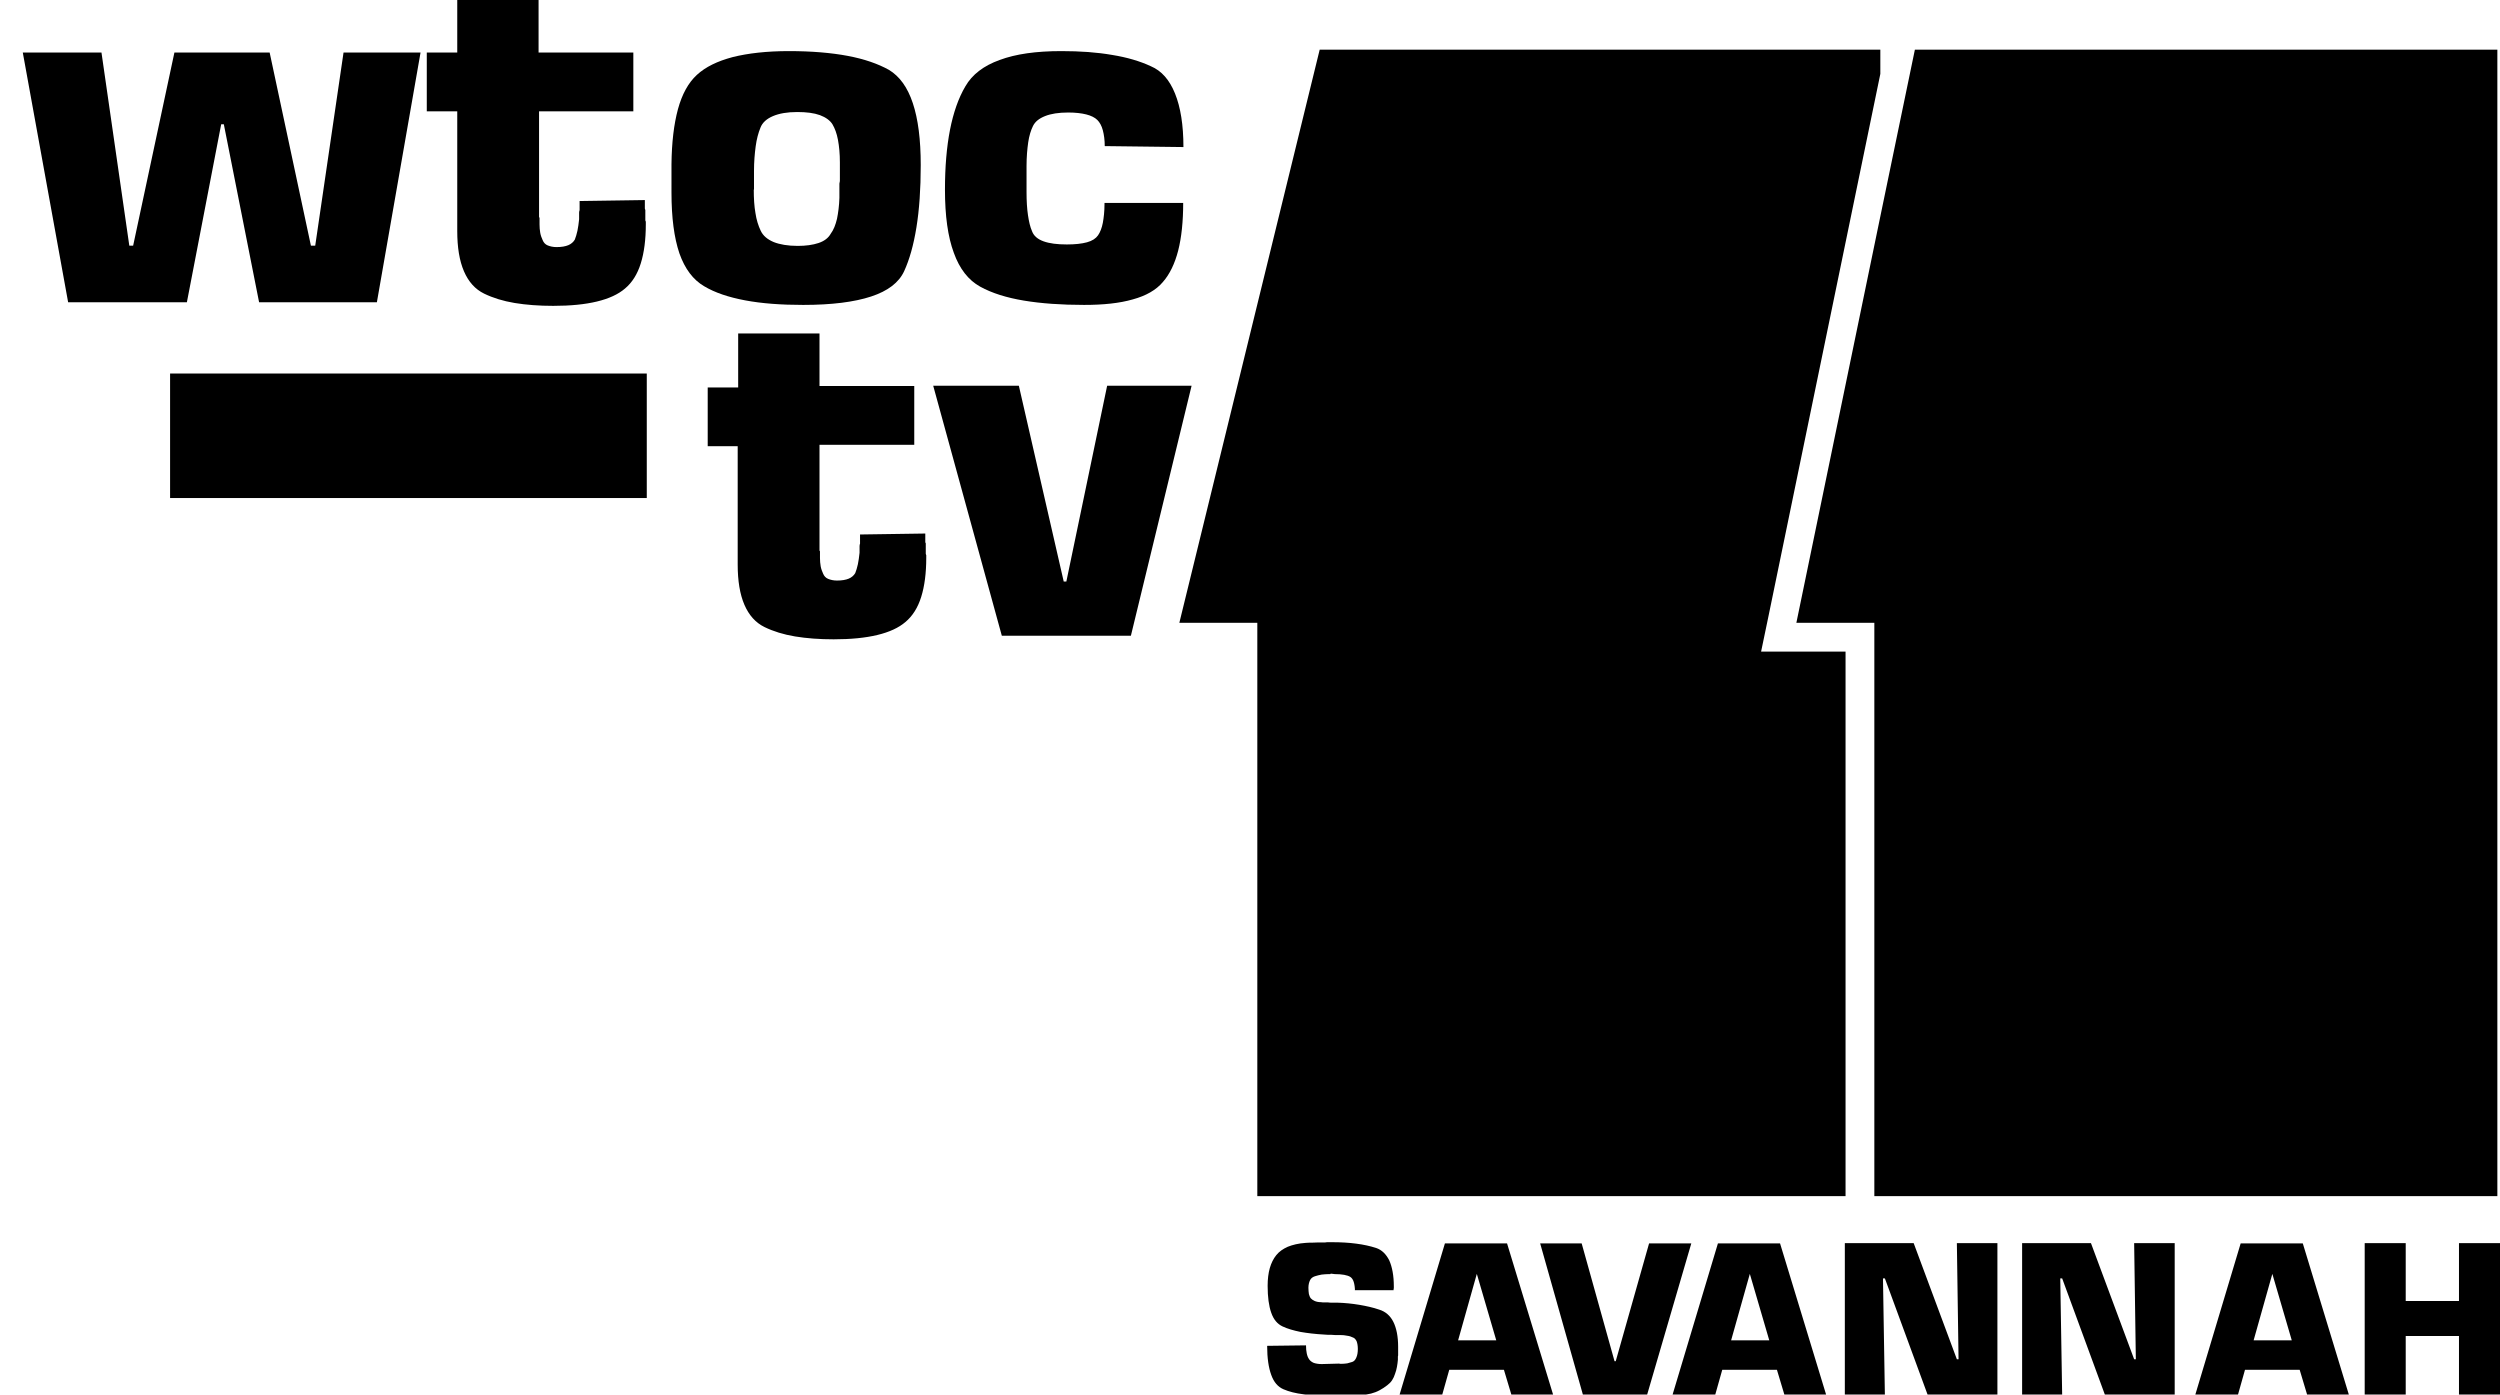 <?xml version="1.0" encoding="utf-8"?>
<!-- Generator: Adobe Illustrator 25.4.1, SVG Export Plug-In . SVG Version: 6.00 Build 0)  -->
<svg version="1.1" id="Layer_1" xmlns="http://www.w3.org/2000/svg" xmlns:xlink="http://www.w3.org/1999/xlink" x="0px" y="0px"
	 viewBox="0 0 1042.1 581.3" style="enable-background:new 0 0 1042.1 581.3;" xml:space="preserve">
<style type="text/css">
	.st0{fill:none;}
</style>
<polygon points="1041,20.7 1041,498.6 781.3,498.6 781.3,259.6 748.8,259.6 783.8,90.2 798.2,20.7 "/>
<line class="st0" x1="781.3" y1="523.3" x2="781.3" y2="498.6"/>
<polygon points="783.8,20.7 783.8,30.8 737.1,257.2 734.1,271.6 769.3,271.6 769.3,498.6 524.1,498.6 524.1,259.6 491.6,259.6 
	550.1,20.7 "/>
<path d="M157.1,126h-49.1L93.3,51.8h-1.1L77.9,126H28.4L9.5,21.9h32.8l11.6,80.5h1.6l17.2-80.5h39.7l17.2,80.5h1.8l11.8-80.5h32.1
	L157.1,126z"/>
<path d="M264.2,46.4h-39.5v42.2c0,0.3,0,0.6,0,0.8c0,0.2,0,0.4,0,0.6c0,0.1,0,0.3,0,0.4c0,0.1,0.1,0.3,0.2,0.4c0,0.1,0,0.3,0,0.6
	c0,0.2,0,0.5,0,0.8c0,0.1,0,0.3,0,0.6c0,0.2,0,0.5,0,0.8c0,1.2,0.1,2.3,0.3,3.5c0.2,1.1,0.6,2.1,1,3c0.4,1,1.1,1.8,2.1,2.2
	c1,0.4,2.2,0.7,3.7,0.7c2.1,0,3.7-0.3,4.9-0.8c1.2-0.5,2.1-1.3,2.7-2.3c0.4-1,0.8-2.3,1.1-3.7c0.3-1.4,0.5-3,0.7-4.8
	c0-0.3,0-0.6,0-0.9c0-0.3,0-0.6,0-0.9c0-0.3,0-0.6,0-1c0-0.4,0.1-0.7,0.2-1c0-0.3,0-0.6,0-0.9c0-0.3,0-0.6,0-0.9c0-0.3,0-0.6,0-1
	c0-0.4,0-0.7,0-1l27.2-0.4c0,0.6,0,1.1,0,1.6c0,0.4,0,0.9,0,1.3c0,0.1,0,0.3,0,0.6c0,0.2,0.1,0.4,0.2,0.6c0,0.3,0,0.5,0,0.7
	c0,0.1,0,0.3,0,0.4c0,0.1,0,0.3,0,0.6c0,0.2,0,0.4,0,0.6c0,0.3,0,0.5,0,0.7c0,0.1,0,0.4,0,0.7c0,0.1,0,0.3,0,0.6
	c0,0.2,0.1,0.4,0.2,0.6c0,0.3,0,0.5,0,0.7c0,0.1,0,0.3,0,0.4c0,6.4-0.7,11.8-2.1,16.3c-1.4,4.5-3.6,8-6.6,10.5
	c-2.8,2.4-6.7,4.2-11.7,5.4c-5,1.2-11,1.8-18.2,1.8c-5.9,0-11.3-0.4-16.1-1.2c-4.8-0.8-9-2.1-12.7-3.9c-3.7-1.8-6.5-4.9-8.4-9.3
	c-1.9-4.4-2.8-10-2.8-16.8V46.4h-12.7V21.9h12.7V0h33.9v21.9h39.5V46.4z"/>
<path d="M282.6,45.5c1.7-6.2,4.3-11,7.9-14.3c3.6-3.3,8.5-5.7,14.9-7.4c6.4-1.6,14.2-2.5,23.4-2.5c9.5,0,17.7,0.7,24.6,2
	c6.9,1.3,12.6,3.3,17.1,5.8c4.5,2.7,7.8,7.3,10,13.9c2.2,6.6,3.3,15.2,3.3,25.8c0,10-0.6,18.6-1.8,26c-1.2,7.4-2.9,13.4-5.1,18.2
	c-2.2,4.8-6.8,8.3-13.8,10.6c-7,2.3-16.4,3.5-28.3,3.5c-9.2,0-17.3-0.6-24.2-1.9c-6.9-1.3-12.6-3.2-17.1-5.9
	c-4.6-2.7-8-7.2-10.3-13.7c-2.2-6.5-3.3-14.9-3.3-25.3V68.5C280,59.4,280.9,51.8,282.6,45.5z M314.2,79c0,3.7,0.2,7,0.7,9.8
	c0.4,2.8,1.2,5.3,2.2,7.4c1,2.1,2.8,3.6,5.4,4.7c2.5,1,5.9,1.6,10,1.6c3.4,0,6.3-0.4,8.7-1.2c2.4-0.8,4.1-2.1,5.1-3.9
	c1.2-1.6,2-3.7,2.6-6.2c0.5-2.5,0.9-5.4,1-8.7c0-0.6,0-1.2,0-1.8c0-0.6,0-1.2,0-1.8c0-0.3,0-0.6,0-0.9c0-0.3,0-0.7,0-1.1
	c0-0.3,0-0.6,0.1-0.9c0.1-0.3,0.1-0.6,0.1-0.9c0-0.6,0-1.2,0-1.8c0-0.6,0-1.2,0-1.8c0-0.3,0-0.6,0-0.9c0-0.3,0-0.7,0-1.1
	c0-0.3,0-0.6,0-0.9c0-0.3,0-0.6,0-0.9c0-3.6-0.3-6.7-0.8-9.4c-0.5-2.7-1.3-4.8-2.3-6.5c-1-1.6-2.8-2.9-5.2-3.8
	c-2.5-0.9-5.6-1.3-9.5-1.3c-4.2,0-7.5,0.6-10.1,1.7c-2.6,1.1-4.4,2.7-5.2,4.8c-0.9,2.2-1.6,4.8-2,7.8c-0.4,3-0.7,6.4-0.7,10.3v2.7
	V79z"/>
<path d="M493.2,84.5c0,7.9-0.7,14.5-2.1,20c-1.4,5.4-3.5,9.8-6.4,13.1c-2.8,3.3-7,5.7-12.5,7.2c-5.5,1.6-12.3,2.3-20.3,2.3
	c-9.5,0-17.9-0.6-25.1-1.8c-7.2-1.2-13.3-3.1-18.2-5.8c-4.9-2.7-8.6-7.4-11-14.1c-2.5-6.7-3.7-15.5-3.7-26.3c0-9.5,0.7-17.8,2.1-25
	c1.4-7.1,3.5-13.2,6.4-18.1c2.8-4.9,7.6-8.6,14.3-11c6.7-2.5,15.2-3.7,25.7-3.7c7.9,0,14.9,0.5,21.2,1.6c6.2,1,11.6,2.6,16.1,4.7
	c4.5,1.9,7.8,5.7,10.1,11.4c2.3,5.7,3.5,13.1,3.5,22.3l-32.8-0.4c0-2.5-0.3-4.7-0.8-6.6c-0.5-1.9-1.3-3.3-2.3-4.3
	c-1-1-2.6-1.8-4.6-2.3c-2-0.5-4.5-0.8-7.5-0.8c-4,0-7.2,0.5-9.7,1.5c-2.5,1-4.1,2.3-5,4.1c-0.9,1.8-1.6,4.1-2,6.8
	c-0.4,2.8-0.7,6.1-0.7,9.9v10.9c0,3.7,0.2,6.9,0.6,9.6c0.4,2.7,0.9,4.9,1.7,6.7c0.7,1.9,2.3,3.3,4.8,4.2s5.7,1.3,9.7,1.3
	c3.4,0,6.2-0.3,8.4-0.9c2.2-0.6,3.7-1.6,4.6-2.9c0.9-1.3,1.6-3.1,2-5.2c0.4-2.2,0.7-4.8,0.7-7.9v-0.4H493.2z"/>
<path d="M381.1,185.4h-39.5v42.2c0,0.3,0,0.6,0,0.8c0,0.2,0,0.4,0,0.6c0,0.1,0,0.3,0,0.4c0,0.1,0.1,0.3,0.2,0.4c0,0.1,0,0.3,0,0.6
	c0,0.2,0,0.5,0,0.8c0,0.1,0,0.3,0,0.6c0,0.2,0,0.5,0,0.8c0,1.2,0.1,2.3,0.3,3.5c0.2,1.1,0.6,2.1,1,3c0.4,1,1.1,1.8,2.1,2.2
	c1,0.4,2.2,0.7,3.7,0.7c2.1,0,3.7-0.3,4.9-0.8c1.2-0.5,2.1-1.3,2.7-2.3c0.4-1,0.8-2.3,1.1-3.7c0.3-1.4,0.5-3,0.7-4.8
	c0-0.3,0-0.6,0-0.9c0-0.3,0-0.6,0-0.9c0-0.3,0-0.6,0-1c0-0.4,0.1-0.7,0.2-1c0-0.3,0-0.6,0-0.9c0-0.3,0-0.6,0-0.9c0-0.3,0-0.6,0-1
	c0-0.4,0-0.7,0-1l27.2-0.4c0,0.6,0,1.1,0,1.6c0,0.4,0,0.9,0,1.3c0,0.1,0,0.3,0,0.6s0.1,0.4,0.2,0.6c0,0.3,0,0.5,0,0.7
	c0,0.1,0,0.3,0,0.4c0,0.1,0,0.3,0,0.6c0,0.2,0,0.4,0,0.6c0,0.3,0,0.5,0,0.7c0,0.1,0,0.4,0,0.7c0,0.1,0,0.3,0,0.6
	c0,0.2,0.1,0.4,0.2,0.6c0,0.3,0,0.5,0,0.7c0,0.1,0,0.3,0,0.4c0,6.4-0.7,11.8-2.1,16.3c-1.4,4.5-3.6,8-6.6,10.5
	c-2.8,2.4-6.7,4.2-11.7,5.4c-5,1.2-11,1.8-18.2,1.8c-5.9,0-11.3-0.4-16.1-1.2c-4.8-0.8-9-2.1-12.7-3.9c-3.7-1.8-6.5-4.9-8.4-9.3
	c-1.9-4.4-2.8-10-2.8-16.8v-49.3H295v-24.5h12.7V139h33.9v21.9h39.5V185.4z"/>
<path d="M471.4,265h-53.8l-28.6-104.2h35.7l18.7,81.6h1.1l17-81.6h35.2L471.4,265z"/>
<rect x="70.9" y="155.7" width="198.7" height="51.9"/>
<path d="M564.8,538.2c0-1.5-0.2-2.8-0.5-3.8c-0.3-1-0.8-1.7-1.4-2.1c-0.6-0.4-1.5-0.7-2.6-0.9c-1.1-0.2-2.4-0.3-3.9-0.3l-1.7-0.2
	c-0.1,0.1-0.1,0.2-0.2,0.2c-0.1,0-0.1,0-0.2,0c-0.1,0-0.1,0-0.2,0c-0.1,0-0.1,0-0.2,0c-1,0-2,0.1-3,0.2c-1,0.2-1.9,0.4-2.8,0.7
	c-0.9,0.3-1.6,0.8-2,1.6c-0.4,0.8-0.7,1.9-0.7,3.2c0,1,0.1,1.9,0.2,2.6c0.2,0.7,0.4,1.3,0.8,1.8c0.4,0.4,0.9,0.8,1.6,1.1
	c0.7,0.3,1.6,0.5,2.6,0.5c0.5,0.1,1,0.1,1.5,0.1c0.5,0,1,0,1.5,0c0.5,0.1,1,0.1,1.5,0.1c0.5,0,1,0,1.5,0c0.1,0,0.1,0,0.2,0
	c0.1,0,0.1,0,0.2,0s0.1,0,0.2,0c0.1,0,0.2,0,0.2,0c3.2,0.1,6.2,0.4,9.2,0.9c2.9,0.5,5.7,1.1,8.3,2c2.6,0.8,4.6,2.5,5.9,5.1
	c1.3,2.6,2,6.1,2,10.4c0,0.3,0,0.5,0,0.7c0,0.2,0,0.4,0,0.6c0,0.3,0,0.5,0,0.7c0,0.2,0,0.5,0,0.7c0,0.3,0,0.5,0,0.7
	c0,0.2,0,0.4-0.1,0.6c0,0.3,0,0.5,0,0.7c0,0.2,0,0.5,0,0.7c-0.1,1-0.2,2-0.4,3c-0.2,1-0.4,1.9-0.8,2.9c-0.3,1-0.7,1.8-1.2,2.6
	c-0.5,0.8-1.2,1.5-2,2.1c-1,0.8-2.1,1.5-3.2,2.1c-1.1,0.6-2.4,1.1-3.6,1.4c-1.3,0.3-2.6,0.5-3.9,0.6c-1.3,0.2-2.6,0.3-4,0.3
	c-0.2,0-0.4,0-0.6,0c-0.2,0-0.4,0-0.6,0.1c-0.2,0-0.4,0-0.6,0s-0.4,0-0.6,0c-0.2,0-0.4,0-0.6,0c-0.2,0-0.3,0-0.5,0
	c-0.2,0-0.4,0-0.6,0c-0.2,0-0.4,0-0.6,0H555c-4.4,0-8.3-0.2-11.6-0.7c-3.3-0.4-6.1-1.1-8.4-2.1c-2.3-1-4-2.9-5.1-6
	c-1.1-3-1.7-7-1.7-12.1l16.2-0.2c0,1.3,0.1,2.4,0.3,3.3c0.2,1,0.5,1.8,1,2.5c0.4,0.6,1,1.1,1.9,1.5c0.9,0.3,2,0.5,3.3,0.5l7.4-0.2
	c0.1,0.1,0.3,0.1,0.4,0.1c0.2,0,0.3,0,0.4,0c0.9,0,1.7-0.1,2.5-0.2c0.8-0.2,1.5-0.4,2.1-0.6c0.8-0.3,1.3-0.9,1.7-1.9
	c0.4-0.9,0.6-2.1,0.6-3.5c0-1.3-0.2-2.4-0.5-3.2c-0.4-0.8-0.9-1.4-1.6-1.6c-0.6-0.3-1.4-0.6-2.3-0.7c-0.9-0.2-1.9-0.3-3-0.3
	c-0.1,0-0.1,0-0.2,0c-0.1,0-0.1,0-0.2,0c-0.1,0-0.1,0-0.1,0c0,0-0.1,0-0.1,0c-0.6,0-1.1,0-1.6,0c-0.5,0-1-0.1-1.5-0.1
	c-0.4,0-0.9,0-1.4,0c-0.5,0-1-0.1-1.5-0.1c-3.7-0.2-7-0.6-9.9-1.1c-2.9-0.6-5.4-1.3-7.5-2.3c-2.1-1-3.7-2.8-4.7-5.7
	c-1-2.8-1.5-6.6-1.5-11.2c0-2.8,0.3-5.3,0.9-7.4c0.6-2.1,1.5-3.9,2.7-5.4c1.2-1.5,2.8-2.6,4.8-3.5c2-0.8,4.4-1.4,7.3-1.6
	c0.9-0.1,1.8-0.1,2.7-0.1c0.9,0,1.9-0.1,2.8-0.1c0.5,0,1,0,1.4,0c0.4,0,0.9,0,1.4,0c0.4-0.1,0.9-0.1,1.4-0.1c0.5,0,0.9,0,1.4,0
	c3.7,0,7.1,0.2,10.1,0.6c3.1,0.4,5.8,1,8.3,1.8c2.4,0.8,4.2,2.6,5.5,5.2c1.2,2.7,1.9,6.3,1.9,10.8c0,0.1,0,0.1,0,0.2s0,0.2,0,0.3
	c0,0.1,0,0.1,0,0.2c0,0.1,0,0.1,0,0.2c-0.1,0.1-0.1,0.1-0.1,0.2c0,0.1,0,0.2,0,0.3c0,0.1,0,0.1,0,0.2c0,0.1,0,0.1,0,0.1
	c0,0,0,0.1,0,0.1v-0.2H564.8z"/>
<path d="M604.1,571l-3.1,11h-17.8l19.1-63.7h25.9l19.4,63.7h-17.4l-3.3-11H604.1z M615.6,531l-7.8,27.7h15.9L615.6,531z"/>
<path d="M705,518.3l-18.6,63.7h-26.4l-18-63.7h17.3l13.7,49.1h0.5l13.9-49.1H705z"/>
<path d="M717.9,571l-3.1,11h-17.8l19.1-63.7h25.9l19.4,63.7h-17.4l-3.3-11H717.9z M729.4,531l-7.8,27.7h15.9L729.4,531z"/>
<path d="M832.6,581.9h-28.9l-18-49h-0.8l0.8,49H769v-63.7h28.7l18,48.4h0.7l-0.7-48.4h16.9V581.9z"/>
<path d="M906.5,581.9h-28.9l-18-49h-0.8l0.8,49h-16.7v-63.7h28.7l18,48.4h0.7l-0.7-48.4h16.9V581.9z"/>
<path d="M935.8,571l-3.1,11h-17.8l19.1-63.7h25.9l19.4,63.7h-17.4l-3.3-11H935.8z M947.2,531l-7.8,27.7h15.9L947.2,531z"/>
<path d="M1042.1,581.9H1025v-25h-22.2v25h-17.1v-63.7h17.1v24.1h22.2v-24.1h17.1V581.9z"/>
</svg>
